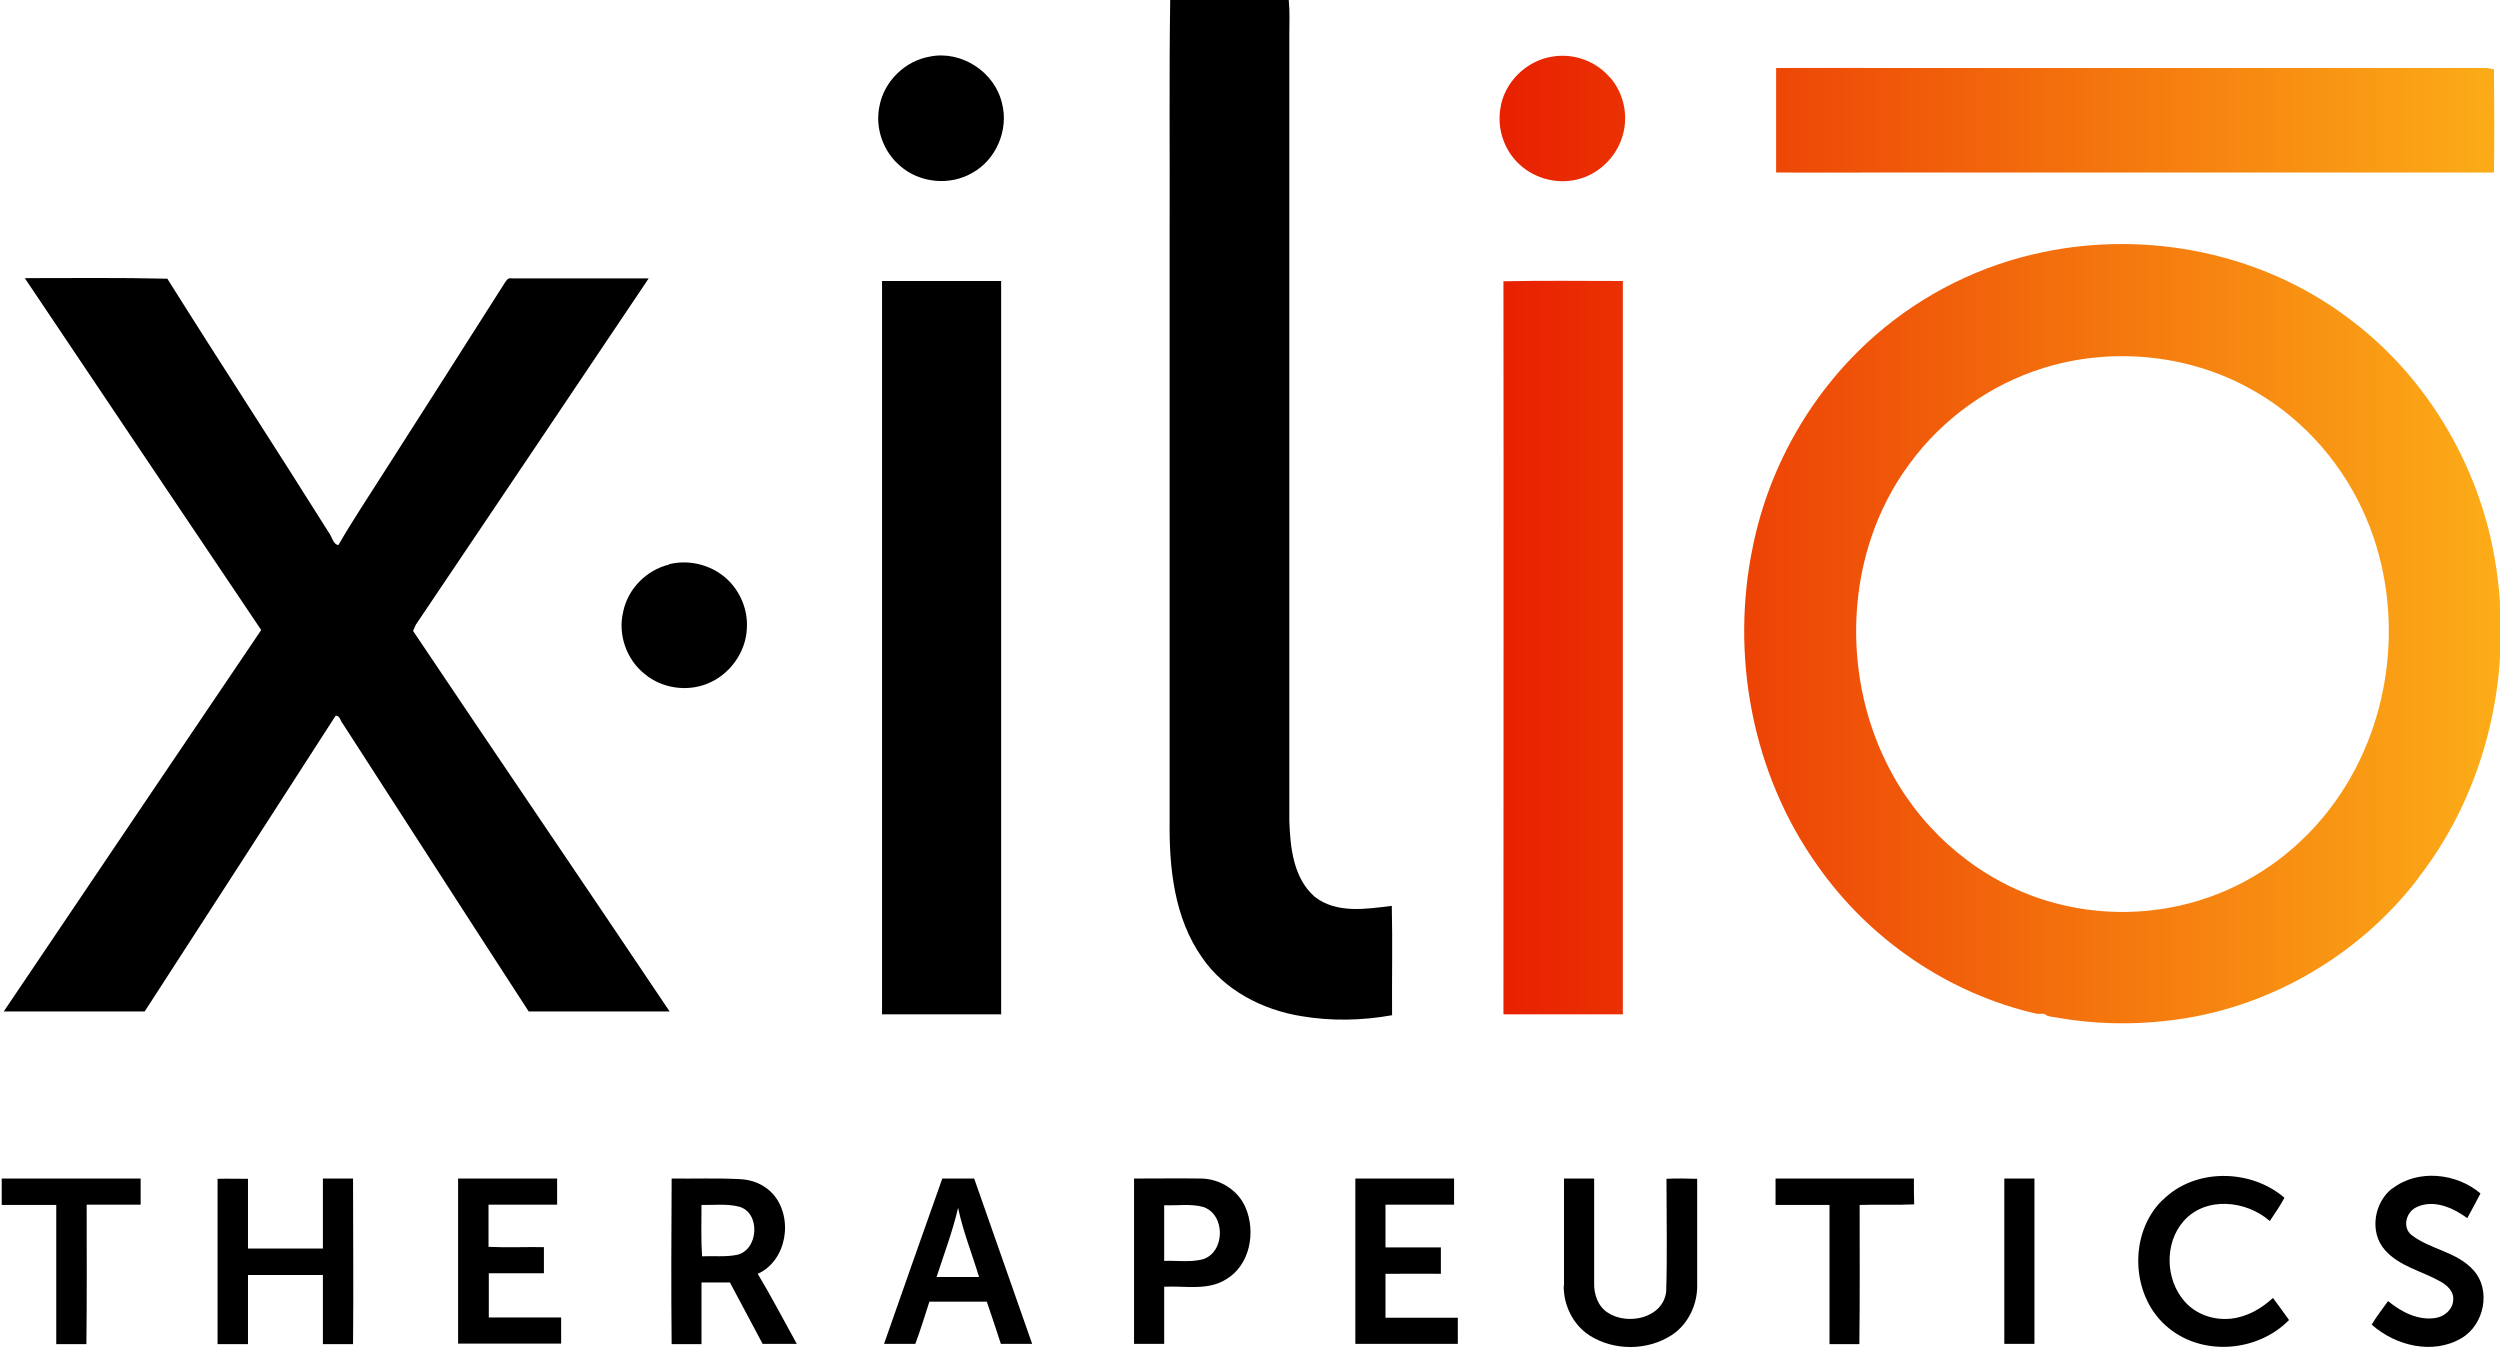 <?xml version="1.0" encoding="UTF-8"?>
<svg id="Layer_1" xmlns="http://www.w3.org/2000/svg" xmlns:xlink="http://www.w3.org/1999/xlink" version="1.1" viewBox="0 0 871 470">
  <!-- Generator: Adobe Illustrator 29.6.1, SVG Export Plug-In . SVG Version: 2.1.1 Build 9)  -->
  <defs>
    <style>
      .st0 {
        fill: url(#linear-gradient);
      }
    </style>
    <linearGradient id="linear-gradient" x1="522.4" y1="188" x2="871.3" y2="188" gradientUnits="userSpaceOnUse">
      <stop offset="0" stop-color="#e82000"/>
      <stop offset="1" stop-color="#fcad17"/>
    </linearGradient>
  </defs>
  <g>
    <path d="M407.8,0h41.2c.4,4,.2,8,.2,12,0,91.3,0,182.6,0,273.9.3,9.3,1.4,20,8.8,26.5,7.6,6,18,4.3,26.9,3.2.3,12.7,0,25.4.1,38.1-10.5,1.9-21.3,2.1-31.8.3-13.4-2.2-26.6-9-34.4-20.4-9.7-13.8-11.5-31.2-11.3-47.6,0-68.7,0-137.3,0-206,.1-26.7-.2-53.4.2-80Z"/>
    <path d="M324,19.7c11-2.2,22.6,5.4,25.1,16.3,2.4,9.2-2,19.6-10.3,24.2-7.8,4.6-18.4,3.6-25.2-2.4-5.9-5-8.8-13.2-7.2-20.8,1.6-8.7,9-15.9,17.7-17.3Z"/>
    <path d="M8.9,96.9c16.5,0,32.9-.2,49.4.2,18.5,29.5,37.6,58.7,56.1,88.2,1.2,1.4,1.6,4.4,3.5,4.6,5-8.7,10.6-17,15.9-25.4,13.9-21.8,27.9-43.6,41.7-65.4.7-1,1.3-2.5,2.8-2.1,15.9,0,31.8,0,47.7,0-27,40.2-54,80.4-81.1,120.6l-1,2.2c29.7,44.3,59.7,88.3,89.4,132.6-16.4,0-32.7,0-49.1,0-21.7-33.4-43.2-66.9-64.8-100.3-.8-.8-1-3-2.5-2.7-22.1,34.4-44.3,68.7-66.5,103-16.4,0-32.7,0-49.1,0,29.8-44.3,59.8-88.6,89.7-132.9-27.4-40.8-54.9-81.6-82.3-122.5Z"/>
    <path d="M307.3,97.9c13.8,0,27.6,0,41.5,0,0,85.2,0,170.3,0,255.5-13.8,0-27.6,0-41.5,0,0-85.2,0-170.3,0-255.5Z"/>
    <path d="M233,196.6c6.3-1.6,13.2-.2,18.4,3.6,5.9,4.3,9.3,11.6,8.8,18.9-.4,8.3-6.1,16.1-13.8,19.1-7.1,2.9-15.8,1.6-21.7-3.3-6.4-5-9.5-13.8-7.6-21.7,1.6-8,8.1-14.6,16-16.5Z"/>
    <path d="M753.6,418c11.1-11.1,30.6-10.8,42.3-.7-1.5,2.8-3.3,5.4-5.1,8.1-8.2-7.2-22.3-8.7-30,0-6.8,7.7-6.4,20.4.3,28,4,4.6,10.3,6.7,16.3,6,5.5-.6,10.5-3.5,14.5-7.2,1.9,2.6,3.8,5.1,5.6,7.7-10.8,11-29.7,12.7-41.8,2.9-13.4-10.6-14.4-33-2.2-44.8Z"/>
    <path d="M833.5,414.1c8.9-6.9,22.4-5.4,30.7,1.7-1.5,2.9-3.1,5.8-4.6,8.6-4.9-3.6-11.6-6.6-17.5-3.9-3.8,1.6-5.3,7.1-1.9,9.8,6.6,5.1,15.9,5.8,21.6,12.3,6.2,6.9,3.7,19-4.2,23.6-9.9,5.9-23,2.7-31.3-4.7,1.7-2.9,3.8-5.5,5.7-8.2,4.5,3.7,10.3,6.8,16.4,5.9,3.2-.4,6.2-3,6.3-6.3.3-3-2.2-5.2-4.6-6.5-6.4-3.6-14.2-5.2-19.2-10.9-5.5-6.2-3.8-16.6,2.6-21.5Z"/>
    <path d="M.5,410.6c16.2,0,32.3,0,48.5,0,0,3,0,6.1,0,9.1-6.3,0-12.5,0-18.8,0,0,16.2.1,32.4-.1,48.6-3.5,0-7,0-10.5,0,0-16.2,0-32.3,0-48.5-6.3,0-12.7,0-19,0v-9.1Z"/>
    <path d="M75.7,410.7c3.6-.1,7.1,0,10.7,0,0,8.1,0,16.2,0,24.3,8.7,0,17.4,0,26.1,0,0-8.1,0-16.2,0-24.4,3.5,0,7,0,10.5,0,0,19.2.2,38.5,0,57.7-3.5,0-7,0-10.5,0,0-8.1,0-16.1,0-24.1-8.7,0-17.4,0-26.1,0,0,8,0,16.1,0,24.1-3.5,0-7.1,0-10.6,0,0-19.2,0-38.4,0-57.5Z"/>
    <path d="M159.6,410.6c11.5,0,23,0,34.5,0,0,3,0,6.1,0,9.1-7.9,0-15.9,0-23.9,0,0,4.9,0,9.8,0,14.7,6.4.3,12.9,0,19.3.1,0,3,0,6.1,0,9.1-6.4,0-12.8,0-19.2,0,0,5.1,0,10.2,0,15.4,8.4,0,16.8,0,25.2,0,0,3,0,6.1,0,9.1-11.9,0-23.9,0-35.9,0,0-19.2,0-38.4,0-57.6Z"/>
    <path d="M234,468.3c-.2-19.2-.1-38.5,0-57.7,7.8.1,15.7-.2,23.5.2,4.5.1,8.9,1.9,11.9,5.3,7.1,8.2,4.8,23.1-5.4,27.7,4.8,8,9.1,16.3,13.6,24.4-3.9,0-7.9,0-11.9,0-3.8-7.2-7.6-14.3-11.4-21.4-3.3,0-6.6,0-9.9,0,0,7.2,0,14.3,0,21.5-3.5,0-6.9,0-10.4,0ZM244.4,419.8c0,6-.2,11.9.2,17.9,4-.2,8.1.3,12.1-.5,7.6-1.6,8.4-14.7.8-16.8-4.3-1.1-8.8-.5-13.1-.6Z"/>
    <path d="M308,468.2c6.7-19.2,13.5-38.4,20.3-57.6,3.7,0,7.4,0,11.1,0,6.7,19.2,13.5,38.4,20.2,57.6-3.6,0-7.3,0-10.9,0-1.6-4.9-3.2-9.8-4.9-14.7-6.7,0-13.4,0-20,0-1.6,4.9-3.1,9.9-4.9,14.7-3.6,0-7.2,0-10.8,0ZM333.8,420.8c-1.9,8.2-4.9,16.1-7.5,24.1,4.9,0,9.9,0,14.8,0-2.4-8-5.6-15.9-7.3-24.1Z"/>
    <path d="M395.1,410.6c7.8,0,15.6-.1,23.4,0,6.5.1,12.8,4,15.4,10,3.7,8.5,1.7,20.1-6.7,25.1-6.5,4.1-14.4,2.2-21.6,2.6,0,6.6,0,13.2,0,19.9-3.5,0-7,0-10.5,0,0-19.2,0-38.4,0-57.6ZM405.6,419.8c0,6.5,0,13,0,19.5,4.5-.2,9.1.6,13.6-.6,7.7-2.6,7.8-15.6,0-18.2-4.4-1.2-9.1-.4-13.6-.6Z"/>
    <path d="M472.1,410.6c11.5,0,23,0,34.5,0,0,3,0,6.1,0,9.1-8,0-16,0-23.9,0,0,4.9,0,9.9,0,14.9,6.4,0,12.9,0,19.3,0,0,3.1,0,6.1,0,9.2-6.4-.1-12.8,0-19.3,0,0,5.1,0,10.2,0,15.3,8.4,0,16.8,0,25.2,0,0,3,0,6.1,0,9.1-11.9,0-23.8,0-35.7,0,0-19.2,0-38.4,0-57.6Z"/>
    <path d="M544.9,448c0-12.4,0-24.9,0-37.4,3.5,0,7,0,10.5,0,0,12.1,0,24.3,0,36.4-.1,3.9,1.3,8.1,4.7,10.3,6.9,4.6,19.3,2,20.4-7.3.4-13.1.1-26.2.1-39.3,3.6-.2,7.1-.1,10.7,0,0,12.5,0,25,0,37.4,0,6.6-3.2,13.3-8.8,17-8.4,5.5-20,5.6-28.5.3-5.9-3.7-9.3-10.6-9.2-17.5Z"/>
    <path d="M618.6,410.6c16.1,0,32.2,0,48.2,0,0,3,0,6,.1,9-6.3.3-12.6,0-19,.2,0,16.2.1,32.4-.1,48.5-3.5,0-6.9,0-10.4,0,0-16.2,0-32.3,0-48.5-6.3,0-12.6,0-18.8,0,0-3.1,0-6.1,0-9.1Z"/>
    <path d="M698.3,410.6c3.5,0,7,0,10.5,0,0,19.2,0,38.4,0,57.6-3.5,0-7,0-10.5,0,0-19.2,0-38.4,0-57.6Z"/>
  </g>
  <path class="st0" d="M560.8,26.8c4.8,5.4,6.6,13.2,4.6,20.2-1.9,7.1-7.7,13.1-14.7,15.2-7.3,2.3-15.8.3-21.4-5-5.2-4.8-7.7-12.2-6.6-19.2,1.2-9.2,9.1-17,18.3-18.3,7.3-1.2,15,1.6,19.8,7.2ZM618.8,60.1c14,.1,28.1,0,42.1,0,69.3,0,138.6,0,208,0,.2-12,.1-24,0-36-.6,0-1.8-.3-2.4-.4-68.5,0-137,0-205.6,0-14,0-28.1-.1-42.1,0,0,12,0,24.1,0,36.1ZM523.8,98c.1,85.1,0,170.2,0,255.4,13.9,0,27.7,0,41.6,0V97.9c-13.9,0-27.8-.2-41.7.1ZM842.5,306c-20.8,27.3-53,45.8-87.2,49.6-12.7,1.5-25.6,1.2-38.3-1-1.6-.4-3.5-.2-4.8-1.4-.7,0-2,0-2.6,0-30.8-7-58.5-26-76.5-51.8-22.7-31.9-30.4-73.4-22.3-111.5,5.8-28.1,20.9-54.2,42.6-73.1,16.6-14.5,37-24.6,58.6-29,36.2-7.5,75.5.3,105.3,22.4,27.5,20,46.2,51.2,51.9,84.6,6.7,38.6-2.5,80.1-26.7,111.1ZM823,177.4c-8.4-18-22.6-33.3-40.2-42.6-21.5-11.5-47.6-13.8-70.8-6.6-18.7,5.8-35.3,17.7-46.8,33.5-22.9,30.9-24.3,75.1-5.7,108.4,11.4,20.6,30.8,36.8,53.5,43.7,18.3,5.6,38.3,5.2,56.3-1.1,17.6-6.1,33-17.8,43.9-32.9,21.2-29.1,25.1-69.8,9.8-102.4Z"/>
</svg>